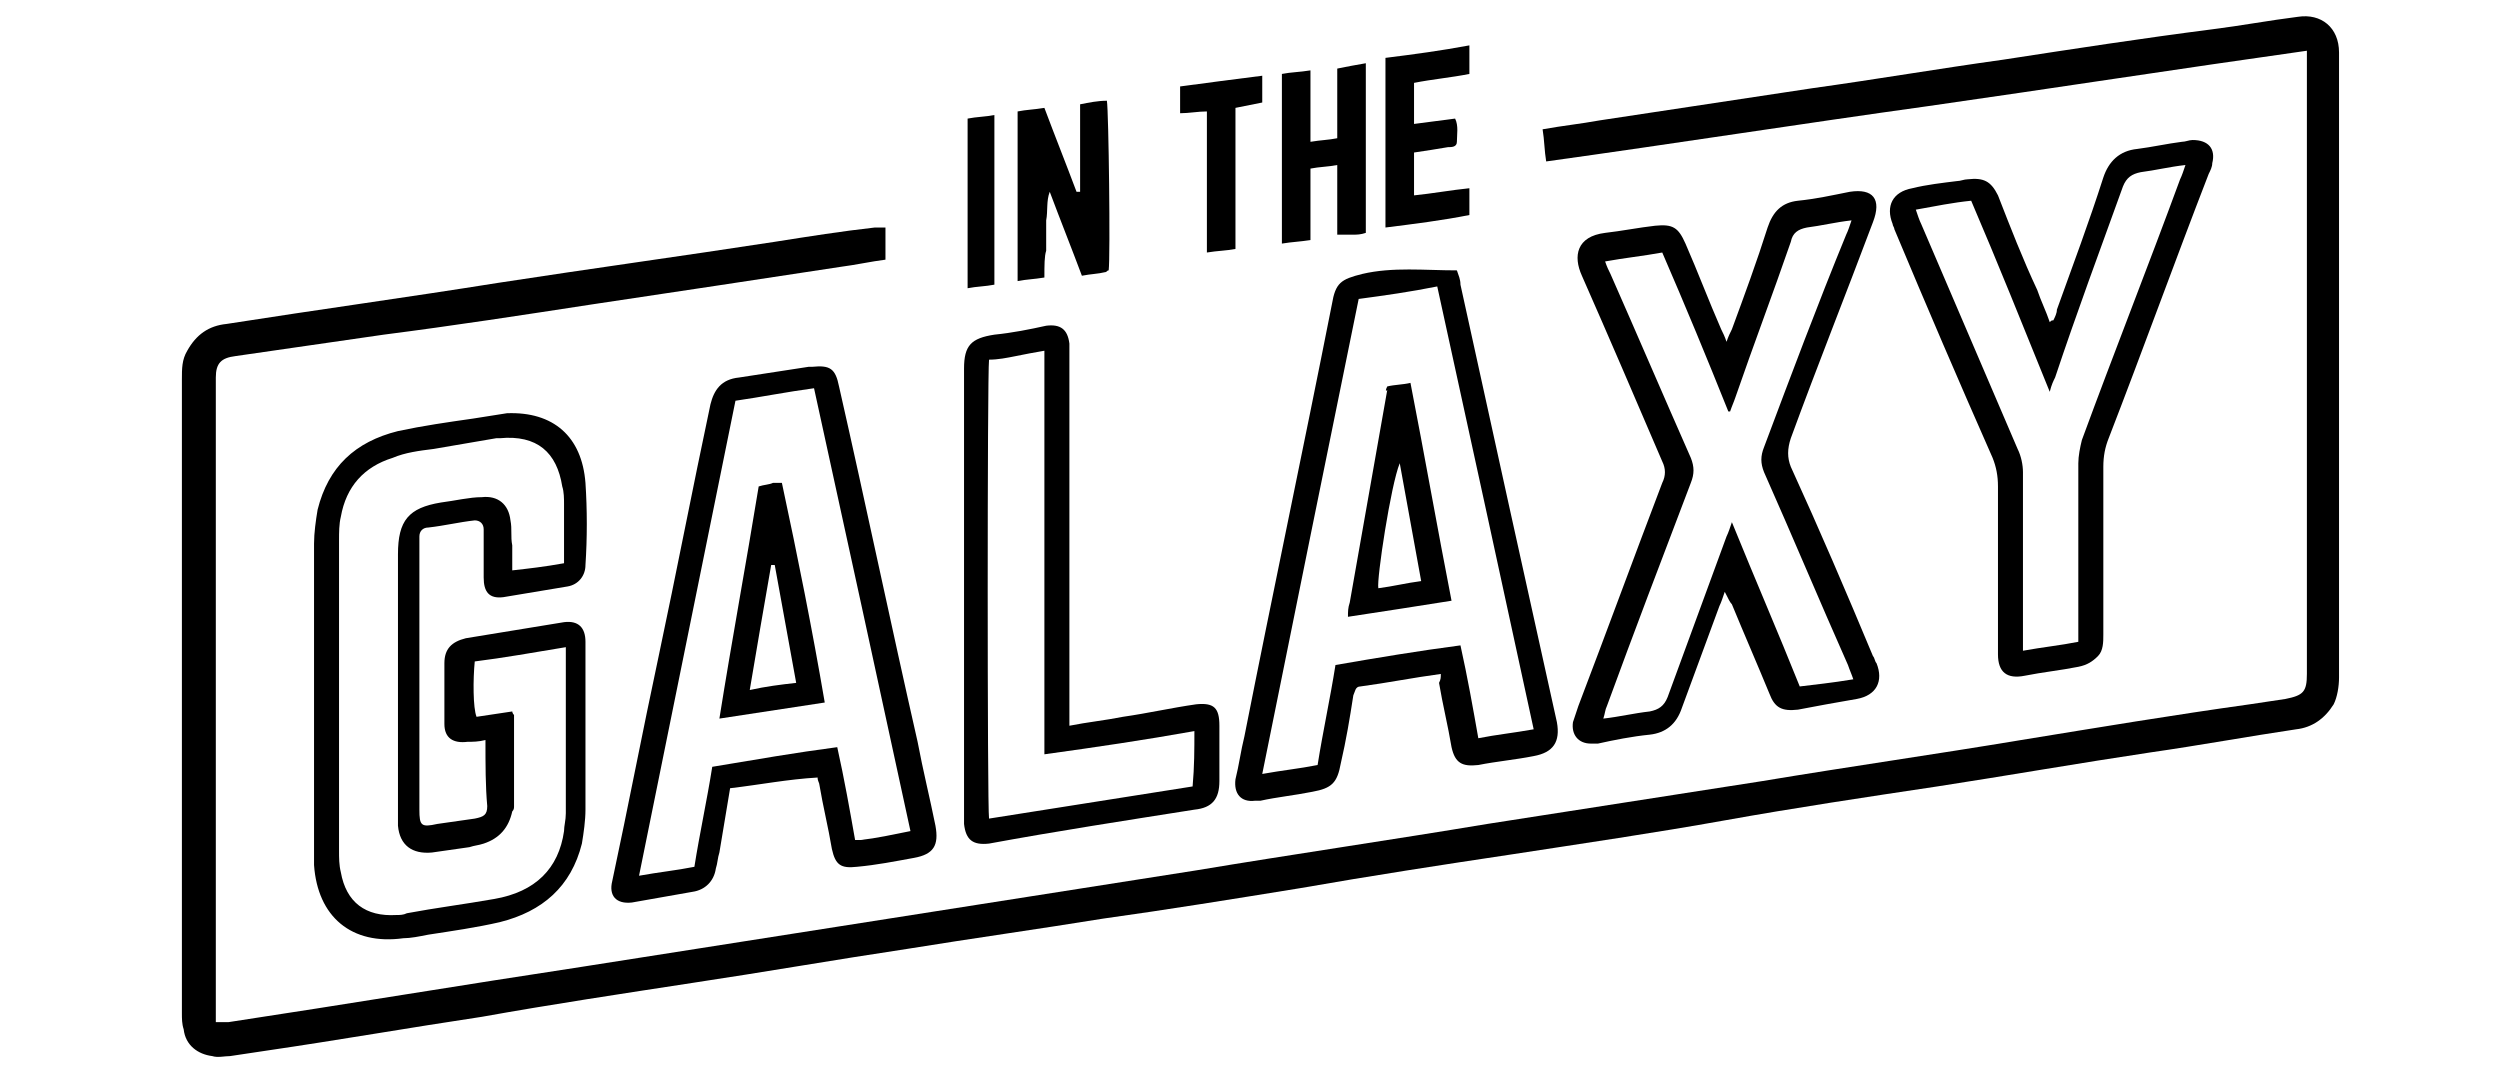 <?xml version="1.0" encoding="utf-8"?>
<!-- Generator: Adobe Illustrator 21.1.0, SVG Export Plug-In . SVG Version: 6.00 Build 0)  -->
<svg version="1.1" id="Calque_1" xmlns="http://www.w3.org/2000/svg" xmlns:xlink="http://www.w3.org/1999/xlink" x="0px" y="0px"
	 width="140px" height="60px" viewBox="0 0 140 60" enable-background="new 0 0 140 60" xml:space="preserve">
<g>
	<path d="M49.586,12.741c0,0.6,0,1.1,0,1.8c-0.8,0.1-1.7,0.3-2.5,0.4c-4.6,0.7-9.2,1.4-13.9,2.1c-3.9,0.6-7.8,1.2-11.7,1.7
		c-2.8,0.4-5.5,0.8-8.3,1.2c-0.8,0.1-1.1,0.4-1.1,1.2c0,2.5,0,5,0,7.6c0,9.2,0,18.4,0,27.6c0,0.3,0,0.6,0,0.9c0.3,0,0.5,0,0.7,0
		c6.6-1,13.2-2.1,19.8-3.1c5.7-0.9,11.5-1.8,17.2-2.7s11.5-1.8,17.2-2.7c5.4-0.9,10.9-1.7,16.3-2.6c5.1-0.8,10.3-1.6,15.4-2.4
		c4.8-0.8,9.7-1.5,14.5-2.3c4.3-0.7,8.5-1.4,12.8-2c0.7-0.1,1.3-0.2,2-0.3c1-0.2,1.2-0.4,1.2-1.4c0-10.4,0-20.9,0-31.3
		c0-1.1,0-2.1,0-3.2c0-0.1,0-0.2,0-0.4c-7.1,1-14.2,2.1-21.2,3.1c-7.2,1-14.2,2.1-21.4,3.1c-0.1-0.6-0.1-1.2-0.2-1.8
		c1.1-0.2,2.1-0.3,3.2-0.5c4-0.6,7.9-1.2,11.9-1.8c3.6-0.5,7.1-1.1,10.7-1.6c3.9-0.6,7.8-1.2,11.7-1.7c1.6-0.2,3.2-0.5,4.8-0.7
		c1.3-0.2,2.3,0.6,2.3,2c0,0.1,0,0.2,0,0.3c0,11.6,0,23.2,0,34.7c0,0.5-0.1,1.1-0.3,1.5c-0.5,0.8-1.2,1.3-2.1,1.4
		c-2.7,0.4-5.4,0.9-8.2,1.3c-4,0.6-8,1.3-11.9,1.9c-4,0.6-8,1.2-11.9,1.9s-8,1.3-11.9,1.9c-4,0.6-7.9,1.2-11.9,1.9
		c-3.7,0.6-7.4,1.2-11,1.7c-3.7,0.6-7.3,1.1-11,1.7c-4,0.6-8,1.3-12,1.9c-3.9,0.6-7.9,1.2-11.8,1.9c-4,0.6-8,1.3-12.1,1.9
		c-0.7,0.1-1.3,0.2-2,0.3c-0.3,0-0.7,0.1-1,0c-0.8-0.1-1.5-0.6-1.6-1.5c-0.1-0.3-0.1-0.6-0.1-0.9c0-11.8,0-23.7,0-35.5
		c0-0.6,0-1.1,0.3-1.6c0.5-0.9,1.2-1.4,2.2-1.5c5.1-0.8,10.2-1.5,15.2-2.3c5.2-0.8,10.3-1.5,15.5-2.3c1.9-0.3,3.8-0.6,5.6-0.8
		C49.186,12.741,49.386,12.741,49.586,12.741z"/>
	<path d="M27.186,41.441c-0.4,0.1-0.7,0.1-1,0.1c-0.8,0.1-1.3-0.2-1.3-1c0-1.1,0-2.3,0-3.4c0-0.8,0.4-1.2,1.2-1.4
		c1.8-0.3,3.7-0.6,5.5-0.9c0.8-0.1,1.2,0.3,1.2,1.1c0,1.7,0,3.5,0,5.2c0,1.4,0,2.8,0,4.2c0,0.6-0.1,1.3-0.2,1.9
		c-0.6,2.4-2.2,3.8-4.6,4.4c-1.3,0.3-2.7,0.5-4,0.7c-0.5,0.1-1,0.2-1.4,0.2c-2.9,0.4-4.8-1.2-5-4.1c0-0.2,0-0.4,0-0.6
		c0-5.8,0-11.6,0-17.4c0-0.6,0.1-1.3,0.2-1.9c0.6-2.4,2.1-3.8,4.5-4.4c1.4-0.3,2.8-0.5,4.2-0.7c0.6-0.1,1.3-0.2,1.9-0.3
		c2.6-0.1,4.2,1.3,4.4,3.9c0.1,1.5,0.1,3.1,0,4.6c0,0.6-0.4,1.1-1,1.2c-1.2,0.2-2.4,0.4-3.6,0.6c-0.8,0.1-1.1-0.3-1.1-1.1
		c0-0.7,0-1.4,0-2.1c0-0.2,0-0.4,0-0.6c0-0.3-0.2-0.5-0.5-0.5c-0.9,0.1-1.7,0.3-2.6,0.4c-0.3,0-0.5,0.2-0.5,0.5c0,0.2,0,0.5,0,0.7
		c0,4.8,0,9.7,0,14.5v0.1c0,0.9,0.1,1,1,0.8c0.7-0.1,1.4-0.2,2.1-0.3c0.5-0.1,0.7-0.2,0.7-0.7
		C27.186,44.041,27.186,42.841,27.186,41.441z M31.586,31.541c0-1.1,0-2.2,0-3.3c0-0.3,0-0.7-0.1-1c-0.3-1.9-1.4-2.9-3.5-2.7
		c-0.1,0-0.1,0-0.2,0c-1.2,0.2-2.3,0.4-3.5,0.6c-0.8,0.1-1.6,0.2-2.3,0.5c-1.6,0.5-2.6,1.6-2.9,3.3c-0.1,0.4-0.1,0.9-0.1,1.3
		c0,5.8,0,11.6,0,17.4c0,0.4,0,0.8,0.1,1.2c0.3,1.7,1.4,2.5,3.1,2.4c0.2,0,0.4,0,0.6-0.1c1.6-0.3,3.2-0.5,4.9-0.8
		c2.3-0.4,3.6-1.7,3.9-3.8c0-0.3,0.1-0.6,0.1-1c0-2.9,0-5.7,0-8.6c0-0.2,0-0.4,0-0.7c-1.8,0.3-3.5,0.6-5.1,0.8
		c-0.1,1-0.1,2.6,0.1,3.1c0.7-0.1,1.3-0.2,2-0.3c0,0.1,0.1,0.2,0.1,0.2c0,1.7,0,3.4,0,5.1c0,0.1,0,0.2-0.1,0.3
		c-0.2,0.9-0.7,1.5-1.6,1.8c-0.3,0.1-0.5,0.1-0.8,0.2c-0.7,0.1-1.4,0.2-2.1,0.3c-1.1,0.1-1.8-0.4-1.9-1.5c0-0.2,0-0.5,0-0.7
		c0-4.8,0-9.7,0-14.5c0-1.9,0.6-2.6,2.4-2.9c0.8-0.1,1.6-0.3,2.3-0.3c0.9-0.1,1.5,0.4,1.6,1.3c0.1,0.5,0,0.9,0.1,1.4
		c0,0.5,0,0.9,0,1.4C29.586,31.841,30.486,31.741,31.586,31.541z"/>
	<path d="M96.586,33.141c-0.1,0.3-0.2,0.6-0.3,0.8c-0.7,1.9-1.4,3.8-2.1,5.7c-0.3,0.9-0.9,1.4-1.8,1.5c-1,0.1-2,0.3-2.9,0.5
		c-0.1,0-0.3,0-0.4,0c-0.7,0-1.1-0.5-1-1.2c0.1-0.3,0.2-0.6,0.3-0.9c1.6-4.2,3.1-8.3,4.7-12.5c0.2-0.4,0.2-0.8,0-1.2
		c-1.5-3.5-3-7-4.5-10.4c-0.5-1.1-0.3-2.2,1.3-2.4c0.9-0.1,1.9-0.3,2.8-0.4c1-0.1,1.3,0.1,1.7,1c0.7,1.6,1.3,3.2,2,4.8
		c0.1,0.2,0.2,0.4,0.3,0.7c0.1-0.3,0.2-0.5,0.3-0.7c0.7-1.9,1.4-3.8,2-5.7c0.3-0.9,0.8-1.4,1.7-1.5c1-0.1,1.9-0.3,2.9-0.5
		c1.3-0.2,1.8,0.4,1.3,1.7c-1.5,4-3.1,8-4.6,12.1c-0.2,0.6-0.2,1.1,0,1.6c1.6,3.5,3.1,7,4.6,10.6c0.1,0.1,0.1,0.3,0.2,0.4
		c0.4,1,0,1.8-1.1,2c-0.6,0.1-1.1,0.2-1.7,0.3c-0.5,0.1-1.1,0.2-1.6,0.3c-0.9,0.1-1.3-0.1-1.6-0.9c-0.7-1.7-1.4-3.3-2.1-5
		C96.886,33.741,96.786,33.541,96.586,33.141z M103.786,38.041c-0.1-0.3-0.2-0.5-0.3-0.8c-1.6-3.6-3.1-7.2-4.7-10.8
		c-0.2-0.5-0.2-0.9,0-1.4c1.5-4,3-8,4.6-11.9c0.1-0.2,0.2-0.5,0.3-0.8c-0.9,0.1-1.7,0.3-2.5,0.4c-0.5,0.1-0.8,0.3-0.9,0.8
		c-1,2.9-2.1,5.8-3.1,8.7c-0.1,0.3-0.2,0.5-0.3,0.8h-0.1c-1.2-3-2.4-5.9-3.7-8.9c-1.1,0.2-2.1,0.3-3.2,0.5c0.1,0.3,0.2,0.5,0.3,0.7
		c1.5,3.4,3,6.9,4.5,10.3c0.2,0.5,0.2,0.9,0,1.4c-1.6,4.2-3.2,8.4-4.7,12.5c-0.1,0.2-0.1,0.4-0.2,0.7c0.9-0.1,1.7-0.3,2.6-0.4
		c0.5-0.1,0.8-0.3,1-0.8c1.1-3,2.2-6,3.3-9c0.1-0.2,0.2-0.5,0.3-0.8c1.3,3.2,2.6,6.2,3.8,9.2
		C101.586,38.341,102.586,38.241,103.786,38.041z"/>
	<path d="M114.986,17.941c0.1-0.2,0.2-0.4,0.2-0.6c0.9-2.5,1.8-4.9,2.6-7.4c0.3-0.9,0.9-1.5,1.9-1.6c0.8-0.1,1.7-0.3,2.5-0.4
		c0.2,0,0.4-0.1,0.6-0.1c0.9,0,1.3,0.5,1.1,1.3c0,0.2-0.1,0.4-0.2,0.6c-1.9,4.9-3.7,9.9-5.6,14.8c-0.2,0.5-0.3,1-0.3,1.6
		c0,3.1,0,6.3,0,9.4c0,0.4,0,0.9-0.3,1.2s-0.6,0.5-1.1,0.6c-1,0.2-2,0.3-3,0.5s-1.5-0.2-1.5-1.2c0-3.1,0-6.3,0-9.4
		c0-0.6-0.1-1.1-0.3-1.6c-1.9-4.3-3.7-8.5-5.5-12.8c0-0.1-0.1-0.2-0.1-0.3c-0.4-1,0-1.8,1.1-2c0.8-0.2,1.7-0.3,2.5-0.4
		c0.2,0,0.4-0.1,0.6-0.1c0.9-0.1,1.3,0.1,1.7,0.9c0.7,1.8,1.4,3.6,2.2,5.3c0.2,0.6,0.5,1.2,0.7,1.8
		C114.886,17.941,114.886,17.941,114.986,17.941z M107.286,11.741c0.1,0.3,0.2,0.6,0.3,0.8c1.8,4.2,3.6,8.4,5.4,12.6
		c0.2,0.4,0.3,0.9,0.3,1.3c0,3.1,0,6.1,0,9.2c0,0.2,0,0.5,0,0.8c1.1-0.2,2.1-0.3,3.1-0.5c0-0.3,0-0.6,0-0.8c0-3.1,0-6.1,0-9.2
		c0-0.4,0.1-0.9,0.2-1.3c1.8-4.9,3.7-9.7,5.5-14.6c0.1-0.2,0.2-0.5,0.3-0.8c-0.9,0.1-1.7,0.3-2.5,0.4c-0.5,0.1-0.8,0.3-1,0.8
		c-1.3,3.6-2.6,7.1-3.8,10.7c-0.1,0.2-0.2,0.4-0.3,0.8c-1.5-3.7-2.9-7.2-4.4-10.7C109.386,11.341,108.386,11.541,107.286,11.741z"/>
	<path d="M40.886,44.141c-0.2,1.2-0.4,2.4-0.6,3.6c-0.1,0.3-0.1,0.6-0.2,0.9c-0.1,0.7-0.6,1.2-1.3,1.3c-1.1,0.2-2.3,0.4-3.4,0.6
		c-0.9,0.1-1.3-0.4-1.1-1.2c0.9-4.2,1.7-8.4,2.6-12.6c1-4.7,1.9-9.4,2.9-14.1c0.2-0.8,0.6-1.4,1.6-1.5c1.3-0.2,2.6-0.4,3.9-0.6
		c0.1,0,0.1,0,0.2,0c1-0.1,1.3,0.1,1.5,1.1c1.5,6.6,2.9,13.3,4.4,19.9c0.3,1.6,0.7,3.2,1,4.7c0.2,1.1-0.1,1.6-1.2,1.8
		c-1.1,0.2-2.1,0.4-3.2,0.5c-0.9,0.1-1.2-0.1-1.4-1c-0.2-1.2-0.5-2.4-0.7-3.6c0-0.1-0.1-0.2-0.1-0.4
		C44.086,43.641,42.586,43.941,40.886,44.141z M50.986,46.541c-1.8-8.3-3.6-16.6-5.4-24.8c-1.5,0.2-3,0.5-4.4,0.7
		c-1.8,8.9-3.6,17.7-5.4,26.6c1.1-0.2,2.1-0.3,3.1-0.5c0.3-1.9,0.7-3.7,1-5.6c2.4-0.4,4.7-0.8,7-1.1c0.4,1.8,0.7,3.5,1,5.2
		c0.2,0,0.3,0,0.3,0C49.086,46.941,49.986,46.741,50.986,46.541z"/>
	<path d="M80.686,37.741c-1.5,0.2-3,0.5-4.5,0.7c-0.3,0-0.3,0.3-0.4,0.5c-0.2,1.3-0.4,2.5-0.7,3.8c-0.2,1.1-0.5,1.4-1.6,1.6
		c-1,0.2-2,0.3-2.9,0.5c-0.1,0-0.2,0-0.3,0c-0.8,0.1-1.2-0.4-1.1-1.2c0.2-0.8,0.3-1.6,0.5-2.4c1.6-8.1,3.3-16.1,4.9-24.2
		c0.2-1.2,0.5-1.4,1.7-1.7c1.7-0.4,3.5-0.2,5.3-0.2c0.1,0.3,0.2,0.5,0.2,0.8c1.8,8.2,3.6,16.4,5.4,24.5c0.2,1.1-0.2,1.7-1.3,1.9
		c-1,0.2-2.1,0.3-3.1,0.5c-0.9,0.1-1.3-0.1-1.5-1c-0.2-1.2-0.5-2.4-0.7-3.6C80.686,38.041,80.686,37.941,80.686,37.741z
		 M76.086,16.741c-1.8,8.8-3.6,17.7-5.4,26.6c1.1-0.2,2.1-0.3,3.1-0.5c0.3-1.9,0.7-3.7,1-5.6c2.3-0.4,4.7-0.8,7-1.1
		c0.4,1.8,0.7,3.5,1,5.2c1-0.2,2-0.3,3.1-0.5c-1.8-8.3-3.6-16.6-5.4-24.8C78.986,16.341,77.586,16.541,76.086,16.741z"/>
	<path d="M59.886,40.641c1-0.2,2-0.3,3-0.5c1.4-0.2,2.7-0.5,4.1-0.7c1-0.1,1.3,0.2,1.3,1.2s0,2,0,3.1c0,1-0.4,1.5-1.4,1.6
		c-3.8,0.6-7.7,1.2-11.5,1.9c-0.9,0.1-1.3-0.2-1.4-1.1c0-0.2,0-0.4,0-0.6c0-8.2,0-16.5,0-24.7c0-0.1,0-0.1,0-0.2
		c0-1.3,0.4-1.7,1.7-1.9c1-0.1,2-0.3,2.9-0.5c0.8-0.1,1.2,0.2,1.3,1c0,0.2,0,0.4,0,0.6c0,6.6,0,13.2,0,19.9
		C59.886,40.041,59.886,40.341,59.886,40.641z M66.886,40.941c-2.8,0.5-5.5,0.9-8.4,1.3c0-7.6,0-15.1,0-22.6
		c-0.6,0.1-1.1,0.2-1.6,0.3c-0.5,0.1-1,0.2-1.5,0.2c-0.1,0.8-0.1,25.1,0,25.7c3.8-0.6,7.6-1.2,11.4-1.8
		C66.886,42.941,66.886,41.941,66.886,40.941z"/>
	<path d="M58.486,15.541c-0.6,0.1-1,0.1-1.5,0.2c0-3.2,0-6.3,0-9.5c0.5-0.1,0.9-0.1,1.5-0.2c0.6,1.6,1.2,3.1,1.8,4.7
		c0.1,0,0.1,0,0.2,0c0-1.6,0-3.3,0-4.9c0.5-0.1,1-0.2,1.5-0.2c0.1,0.6,0.2,8.7,0.1,9.5c-0.1,0-0.1,0.1-0.2,0.1
		c-0.4,0.1-0.8,0.1-1.3,0.2c-0.6-1.6-1.2-3.1-1.8-4.7c-0.2,0.5-0.1,1.1-0.2,1.6c0,0.6,0,1.1,0,1.7
		C58.486,14.341,58.486,14.841,58.486,15.541z"/>
	<path d="M74.886,13.141c0-1.3,0-2.6,0-3.9c-0.5,0.1-1,0.1-1.5,0.2c0,1.3,0,2.6,0,4c-0.6,0.1-1,0.1-1.6,0.2c0-3.2,0-6.3,0-9.5
		c0.5-0.1,1-0.1,1.6-0.2c0,1.4,0,2.6,0,4c0.6-0.1,1-0.1,1.5-0.2c0-1.3,0-2.6,0-3.9c0.5-0.1,1-0.2,1.6-0.3c0,3.2,0,6.3,0,9.5
		c-0.3,0.1-0.5,0.1-0.7,0.1C75.386,13.141,75.186,13.141,74.886,13.141z"/>
	<path d="M79.186,8.541c0,0.8,0,1.6,0,2.4c1-0.1,2.1-0.3,3.1-0.4c0,0.5,0,1,0,1.5c-1.5,0.3-3.1,0.5-4.7,0.7c0-3.2,0-6.3,0-9.5
		c1.6-0.2,3.1-0.4,4.7-0.7c0,0.6,0,1,0,1.6c-1,0.2-2.1,0.3-3.1,0.5c0,0.8,0,1.5,0,2.3c0.8-0.1,1.5-0.2,2.3-0.3
		c0.2,0.4,0.1,0.9,0.1,1.3c0,0.3-0.3,0.3-0.5,0.3C80.486,8.341,79.886,8.441,79.186,8.541z"/>
	<path d="M70.686,4.241c0,0.6,0,1,0,1.5c-0.5,0.1-1,0.2-1.5,0.3c0,2.6,0,5.3,0,7.9c-0.5,0.1-1,0.1-1.6,0.2c0-2.7,0-5.3,0-7.9
		c-0.5,0-1,0.1-1.5,0.1c0-0.5,0-1,0-1.5C67.586,4.641,69.086,4.441,70.686,4.241z"/>
	<path d="M54.186,6.641c0.5-0.1,1-0.1,1.5-0.2c0,3.2,0,6.3,0,9.5c-0.5,0.1-1,0.1-1.5,0.2C54.186,12.941,54.186,9.841,54.186,6.641z"
		/>
	<path d="M46.186,39.341c-2,0.3-3.9,0.6-5.9,0.9c0.7-4.4,1.5-8.7,2.2-13c0.3-0.1,0.6-0.1,0.8-0.2c0.2,0,0.3,0,0.5,0
		C44.686,31.241,45.486,35.241,46.186,39.341z M43.386,31.641c-0.1,0-0.1,0-0.2,0c-0.4,2.3-0.8,4.6-1.2,7c0.9-0.2,1.7-0.3,2.6-0.4
		C44.186,36.041,43.786,33.841,43.386,31.641z"/>
	<path d="M77.686,21.641c0.4-0.1,0.9-0.1,1.3-0.2c0.8,4.1,1.5,8.1,2.3,12.2c-1.9,0.3-3.8,0.6-5.8,0.9c0-0.3,0-0.5,0.1-0.8
		c0.7-4,1.4-7.9,2.1-11.9C77.586,21.941,77.586,21.841,77.686,21.641z M78.386,25.941c-0.5,1.2-1.3,6.5-1.2,7
		c0.8-0.1,1.6-0.3,2.4-0.4C79.186,30.341,78.786,28.141,78.386,25.941z"/>
</g>
</svg>
